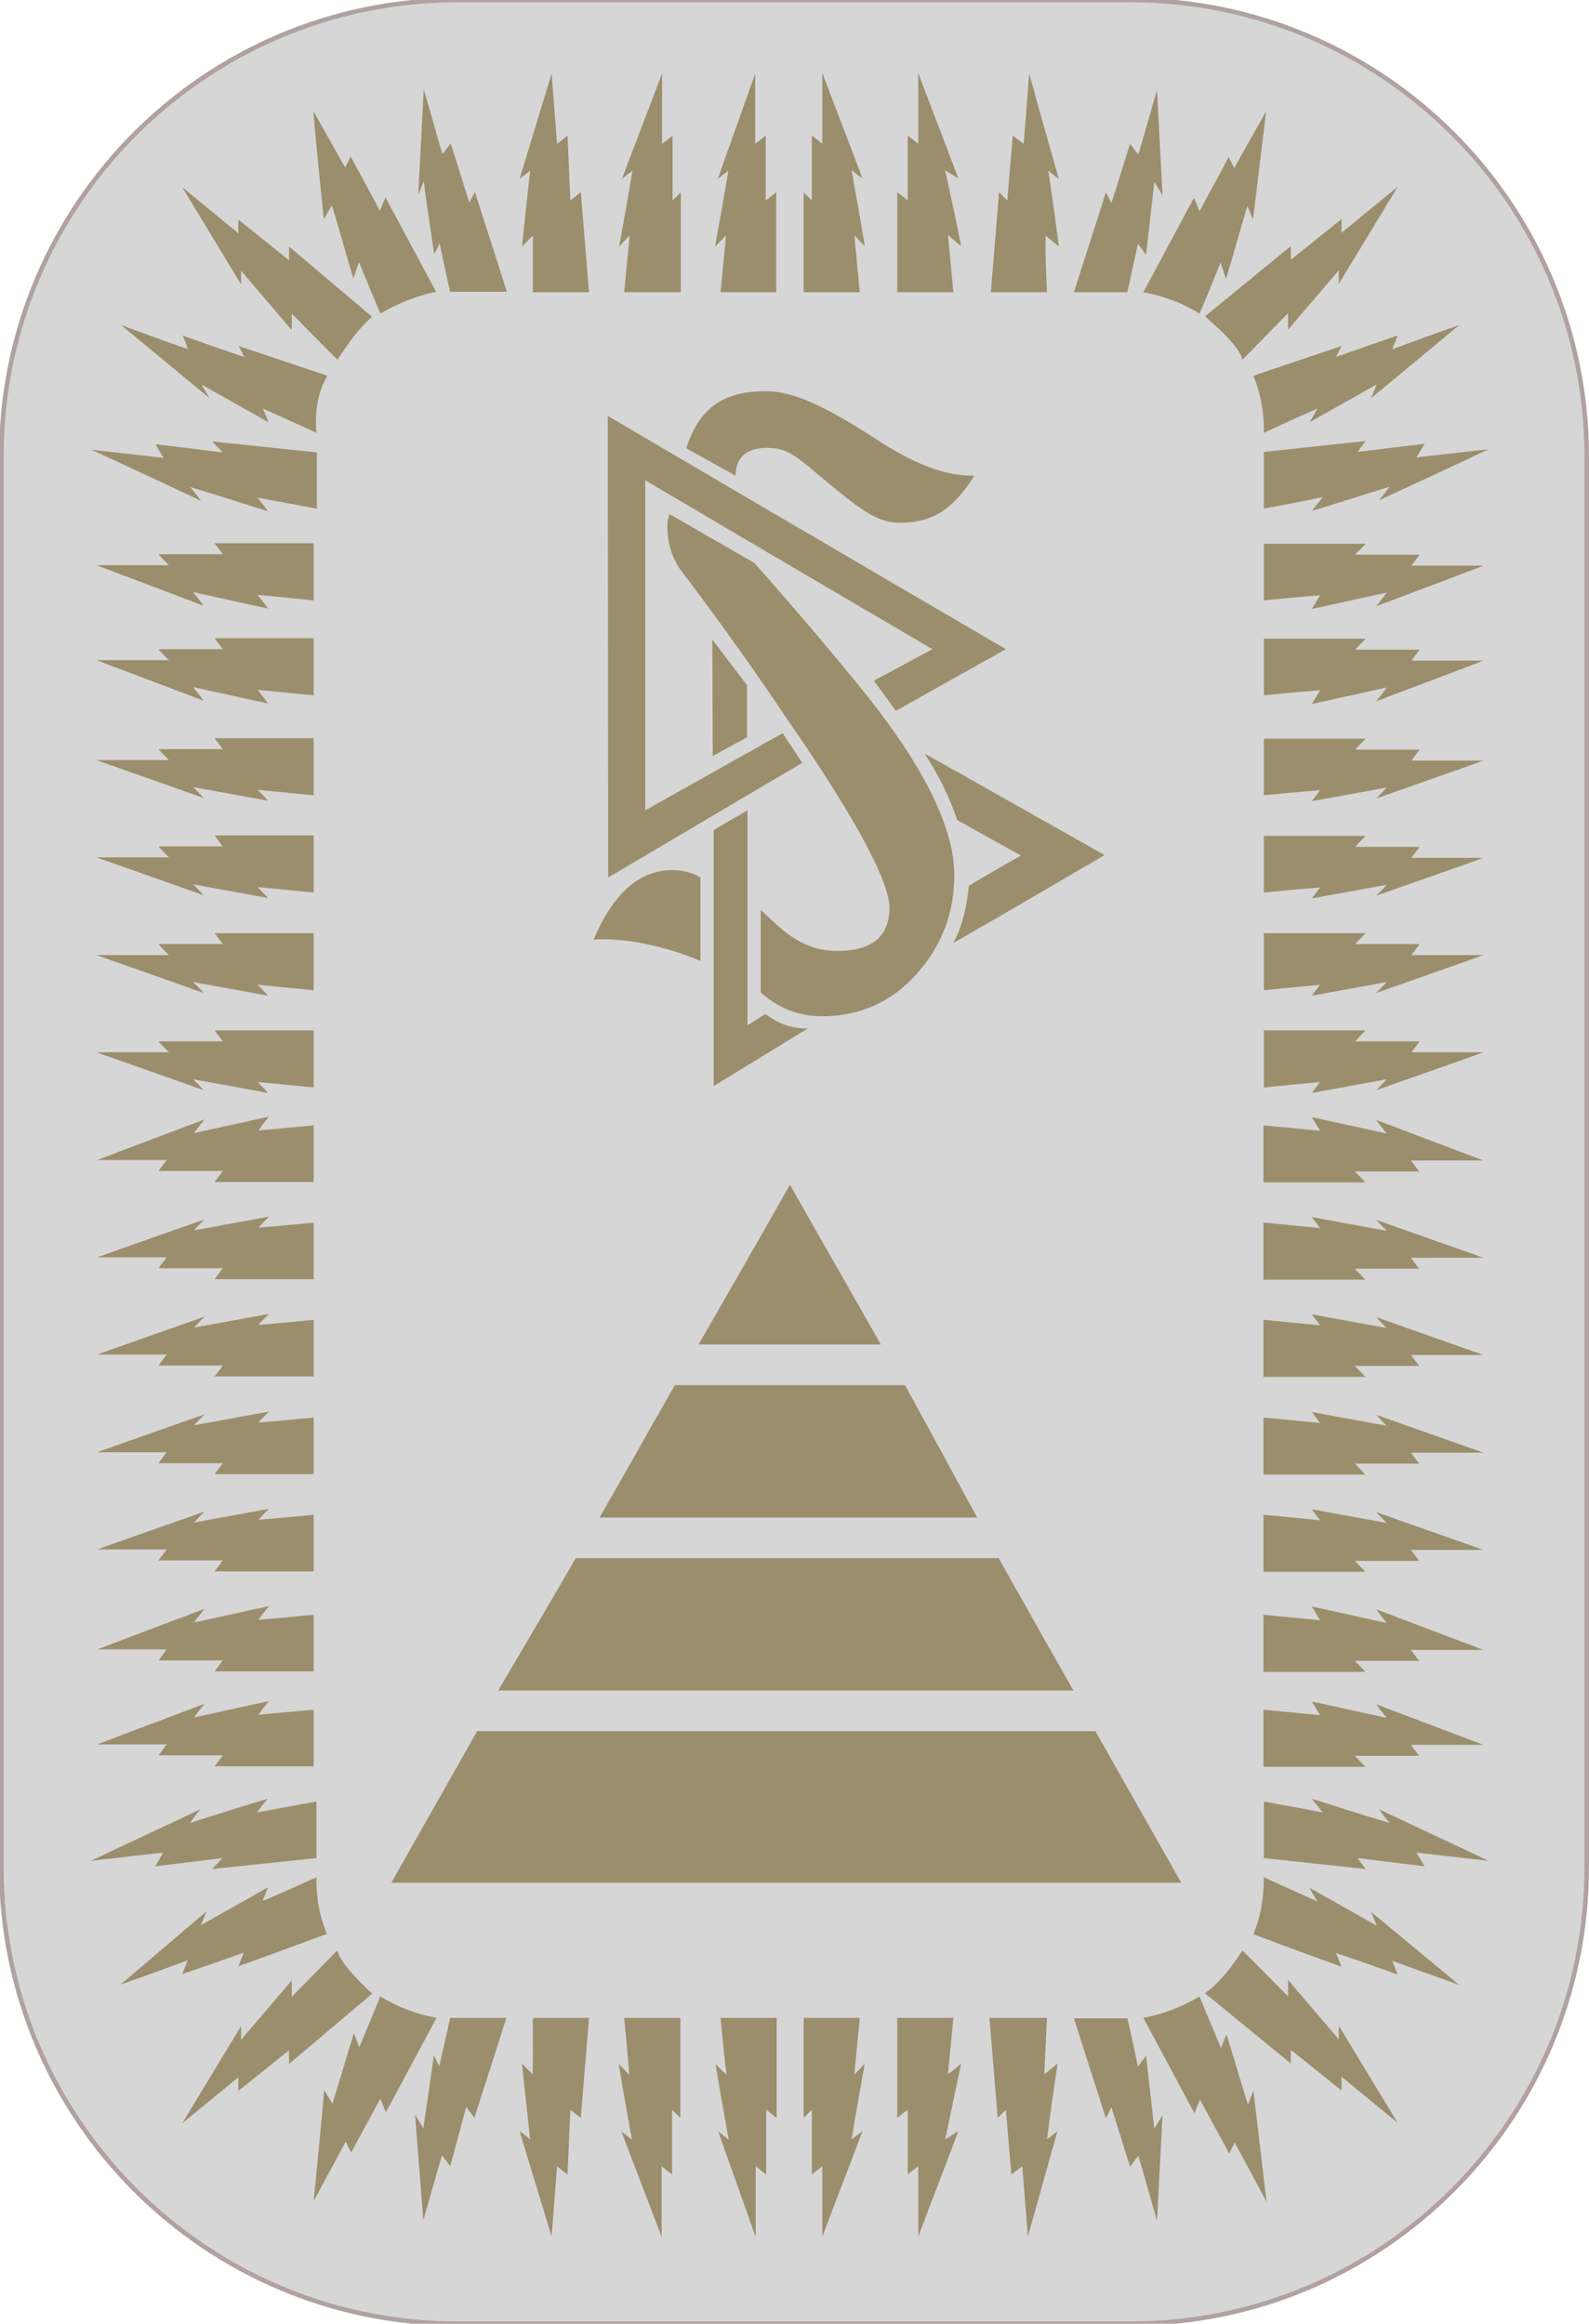 <?xml version="1.0" encoding="utf-8"?>
<!-- Generator: Adobe Illustrator 18.1.1, SVG Export Plug-In . SVG Version: 6.00 Build 0)  -->
<svg version="1.1" id="Layer_1" xmlns="http://www.w3.org/2000/svg" xmlns:xlink="http://www.w3.org/1999/xlink" x="0px" y="0px"
	 viewBox="134 -179 348 509" enable-background="new 134 -179 348 509" xml:space="preserve">
<title>Group</title>
<desc>Created with Sketch.</desc>
<g id="Rectangle-2">
	<path id="path-2_1_" fill="#D6D6D6" stroke="#B2A1A1" d="M234.3-179h147.2c55.2,0,100,44.8,100,100v309c0,55.2-44.8,100-100,100
		H234.3c-55.2,0-100-44.8-100-100V-79C134.3-134.2,179-179,234.3-179z"/>
</g>
<path id="Combined-Shape" fill="#9B8E6C" d="M406.1-100.2c-0.4-2-3.1-5.1-8.2-9.5c0,0,9.4-7.7,18.8-15.4v3c3.7-3,7.4-5.9,11.1-8.9v3
	c4.1-3.4,8.2-6.7,12.3-10.1c-4.3,7.1-8.6,14.2-12.9,21.3v-3c-3.7,4.3-7.4,8.7-11.1,13v-3.6L406.1-100.2z M396.7-110.3
	c-3.9-2.4-8-3.9-12.3-4.7l11.1-20.7c0.4,1,0.8,2,1.2,3c2.1-4,4.3-7.9,6.4-11.9c0.4,0.8,0.8,1.6,1.2,2.4c2.3-4.2,4.7-8.3,7-12.4
	c-1,7.9-1.9,15.8-2.9,23.7c-0.4-1-0.8-2-1.2-3c-1.6,5.3-3.1,10.7-4.7,16c-0.4-1.2-0.8-2.4-1.2-3.6
	C399.1-115.9,396.7-110.3,396.7-110.3z M410.8-84.2v-0.6c0-4.3-0.8-8.3-2.3-11.9c0,0,9.7-3.3,19.3-6.5l-1.2,2.4
	c4.5-1.6,9-3.2,13.5-4.7c-0.4,1-0.8,2-1.2,3c4.9-1.8,9.8-3.6,14.7-5.3c-6.4,5.3-12.9,10.7-19.3,16c0.4-1,0.8-2,1.2-3
	c-4.9,2.8-9.8,5.5-14.7,8.3c0.6-1,1.2-2,1.7-3C418.6-87.8,414.7-86,410.8-84.2z M380.9-115h-11.7c2.3-7.3,4.7-14.6,7-21.9
	c0.4,0.8,0.8,1.6,1.2,2.4c1.4-4.3,2.7-8.7,4.1-13c0.6,0.8,1.2,1.6,1.8,2.4c1.4-4.7,2.7-9.5,4.1-14.2c0.4,7.7,0.8,15.4,1.2,23.1
	c-0.6-1-1.2-2-1.8-3c-0.6,5.3-1.2,10.7-1.8,16c-0.6-0.8-1.2-1.6-1.8-2.4L380.9-115z M410.8-67.6v-12.4c7.4-0.8,14.8-1.6,22.3-2.4
	c-0.6,0.8-1.2,1.6-1.8,2.4c4.9-0.6,9.8-1.2,14.7-1.8c-0.6,1-1.2,2-1.8,3c5.3-0.6,10.6-1.2,15.8-1.8c-8,3.8-16,7.5-24,11.2
	c0.8-1,1.6-2,2.3-3c-5.7,1.8-11.3,3.6-17,5.3c0.8-1,1.6-2,2.4-3C419.4-69.2,415.1-68.4,410.8-67.6z M363.3-115H351
	c0.6-7.3,1.2-14.6,1.8-21.9c0.6,0.6,1.2,1.2,1.8,1.8c0.4-4.7,0.8-9.5,1.2-14.2c0.8,0.6,1.6,1.2,2.4,1.8c0.4-5.1,0.8-10.3,1.2-15.4
	c2.1,7.7,4.3,15.4,6.5,23.1c-0.8-0.6-1.6-1.2-2.3-1.8c0.8,5.5,1.6,11.1,2.3,16.6c-1-0.8-2-1.6-2.9-2.4
	C362.9-123.3,363.1-119.2,363.3-115z M410.8-47.5v-12.4h22.3c-0.8,0.8-1.6,1.6-2.3,2.4h14.1c-0.6,0.8-1.2,1.6-1.8,2.4h15.8
	c-7.8,3-15.6,5.9-23.5,8.9c0.8-1,1.6-2,2.3-3c-5.5,1.2-10.9,2.4-16.4,3.6c0.6-1,1.2-2,1.8-3C419-48.3,414.9-47.9,410.8-47.5z
	 M342.8-115h-12.3v-21.9c0.8,0.6,1.6,1.2,2.3,1.8v-14.2c0.8,0.6,1.6,1.2,2.3,1.8V-163c2.9,7.7,5.9,15.4,8.8,23.1
	c-1-0.6-2-1.2-2.9-1.8c1.2,5.5,2.4,11.1,3.5,16.6c-1-0.8-2-1.6-2.9-2.4C342-123.3,342.4-119.2,342.8-115z M410.8-26.7v-12.4h22.3
	c-0.8,0.8-1.6,1.6-2.3,2.4h14.1c-0.6,0.8-1.2,1.6-1.8,2.4h15.8c-7.8,3-15.6,5.9-23.5,8.9c0.8-1,1.6-2,2.3-3
	c-5.5,1.2-10.9,2.4-16.4,3.6c0.6-1,1.2-2,1.8-3C419-27.5,414.9-27.1,410.8-26.7z M322.3-115H310v-21.9c0.6,0.6,1.2,1.2,1.8,1.8
	v-14.2c0.8,0.6,1.6,1.2,2.3,1.8V-163c2.9,7.7,5.9,15.4,8.8,23.1c-0.8-0.6-1.6-1.2-2.4-1.8c1,5.5,2,11.1,2.9,16.6
	c-0.8-0.8-1.6-1.6-2.3-2.4C321.5-123.3,321.9-119.2,322.3-115z M410.8-4.8v-12.4h22.3c-0.8,0.8-1.6,1.6-2.3,2.4h14.1
	c-0.6,0.8-1.2,1.6-1.8,2.4h15.8c-7.8,2.8-15.6,5.5-23.5,8.3c0.8-0.8,1.6-1.6,2.3-2.4c-5.5,1-10.9,2-16.4,3c0.6-0.8,1.2-1.6,1.8-2.4
	C419-5.6,414.9-5.2,410.8-4.8z M291.8-115c0.4-4.2,0.8-8.3,1.2-12.4c-0.8,0.8-1.6,1.6-2.4,2.4c1-5.5,2-11.1,2.9-16.6
	c-0.8,0.6-1.6,1.2-2.3,1.8c2.7-7.7,5.5-15.4,8.2-23.1v15.4c0.8-0.6,1.6-1.2,2.3-1.8v14.2c0.8-0.6,1.6-1.2,2.3-1.8v21.9H291.8z
	 M410.8,16.5V4.1h22.3c-0.8,0.8-1.6,1.6-2.3,2.4h14.1c-0.6,0.8-1.2,1.6-1.8,2.4h15.8c-7.8,2.8-15.6,5.5-23.5,8.3
	c0.8-0.8,1.6-1.6,2.3-2.4c-5.5,1-10.9,2-16.4,3c0.6-0.8,1.2-1.6,1.8-2.4C419,15.7,414.9,16.1,410.8,16.5z M270.7-115
	c0.4-4.2,0.8-8.3,1.2-12.4c-0.8,0.8-1.6,1.6-2.3,2.4c1-5.5,2-11.1,2.9-16.6c-0.8,0.6-1.6,1.2-2.3,1.8c2.9-7.7,5.9-15.4,8.8-23.1
	v15.4c0.8-0.6,1.6-1.2,2.3-1.8v14.2c0.6-0.6,1.2-1.2,1.8-1.8v21.9H270.7z M410.8,37.9V25.4h22.3c-0.8,0.8-1.6,1.6-2.3,2.4h14.1
	c-0.6,0.8-1.2,1.6-1.8,2.4h15.8c-7.8,2.8-15.6,5.5-23.5,8.3c0.8-0.8,1.6-1.6,2.3-2.4c-5.5,1-10.9,2-16.4,3c0.6-0.8,1.2-1.6,1.8-2.4
	C419,37.1,414.9,37.5,410.8,37.9z M250.7-115v-12.4c-0.8,0.8-1.6,1.6-2.4,2.4c0.6-5.5,1.2-11.1,1.8-16.6c-0.8,0.6-1.6,1.2-2.3,1.8
	c2.3-7.7,4.7-15.4,7-23.1c0.4,5.1,0.8,10.3,1.2,15.4c0.8-0.6,1.6-1.2,2.3-1.8c0.2,4.7,0.4,9.5,0.6,14.2c0.8-0.6,1.6-1.2,2.3-1.8
	c0.6,7.3,1.2,14.6,1.8,21.9H250.7z M410.8,59.2V46.7h22.3c-0.8,0.8-1.6,1.6-2.3,2.4h14.1c-0.6,0.8-1.2,1.6-1.8,2.4h15.8
	c-7.8,2.8-15.6,5.5-23.5,8.3c0.8-0.8,1.6-1.6,2.3-2.4c-5.5,1-10.9,2-16.4,3c0.6-0.8,1.2-1.6,1.8-2.4C419,58.4,414.9,58.8,410.8,59.2
	z M232.6-115c-0.8-3.6-1.6-7.1-2.3-10.7c-0.4,0.8-0.8,1.6-1.2,2.4c-0.8-5.3-1.6-10.7-2.3-16c-0.4,1-0.8,2-1.2,3
	c0.4-7.7,0.8-15.4,1.2-23.1c1.4,4.7,2.7,9.5,4.1,14.2c0.6-0.8,1.2-1.6,1.8-2.4c1.4,4.3,2.7,8.7,4.1,13c0.4-0.8,0.8-1.6,1.2-2.4
	c2.3,7.3,4.7,14.6,7,21.9H232.6z M410.8,67.5c4.1,0.4,8.2,0.8,12.3,1.2c-0.6-1-1.2-2-1.8-3c5.5,1.2,11,2.4,16.4,3.6
	c-0.8-1-1.6-2-2.3-3c7.8,3,15.6,5.9,23.5,8.9H443c0.6,0.8,1.2,1.6,1.8,2.4h-14.1c0.8,0.8,1.6,1.6,2.3,2.4h-22.3V67.5z M217.3-110.3
	l-4.7-11.3c-0.4,1.2-0.8,2.4-1.2,3.6c-1.6-5.3-3.1-10.7-4.7-16c-0.6,1-1.2,2-1.8,3c-0.8-7.9-1.6-15.8-2.3-23.7
	c2.3,4.1,4.7,8.3,7,12.4c0.4-0.8,0.8-1.6,1.2-2.4c2.2,4,4.3,7.9,6.4,11.9c0.4-1,0.8-2,1.2-3l11.1,20.7
	C225.3-114.2,221.2-112.6,217.3-110.3z M410.8,88.8c4.1,0.4,8.2,0.8,12.3,1.2c-0.6-0.8-1.2-1.6-1.8-2.4c5.5,1,11,2,16.4,3
	c-0.8-0.8-1.6-1.6-2.3-2.4c7.8,2.8,15.6,5.5,23.5,8.3H443c0.6,0.8,1.2,1.6,1.8,2.4h-14.1c0.8,0.8,1.6,1.6,2.3,2.4h-22.3V88.8z
	 M410.8,110.1c4.1,0.4,8.2,0.8,12.3,1.2c-0.6-0.8-1.2-1.6-1.8-2.4c5.5,1,11,2,16.4,3c-0.8-0.8-1.6-1.6-2.3-2.4
	c7.8,2.8,15.6,5.5,23.5,8.3H443c0.6,0.8,1.2,1.6,1.8,2.4h-14.1c0.8,0.8,1.6,1.6,2.3,2.4h-22.3V110.1z M207.9-100.2c0,0-5-5-10-10.1
	v3.6c-3.7-4.3-7.4-8.7-11.1-13v3c-4.3-7.1-8.6-14.2-12.9-21.3c4.1,3.4,8.2,6.7,12.3,10.1v-3c3.7,3,7.4,5.9,11.1,8.9v-3
	c9.1,7.7,18.2,15.4,18.2,15.4C213.2-107.7,210.7-104.5,207.9-100.2z M410.8,131.5c4.1,0.4,8.2,0.8,12.3,1.2
	c-0.6-0.8-1.2-1.6-1.8-2.4c5.5,1,11,2,16.4,3c-0.8-0.8-1.6-1.6-2.3-2.4c7.8,2.8,15.6,5.5,23.5,8.3H443c0.6,0.8,1.2,1.6,1.8,2.4
	h-14.1c0.8,0.8,1.6,1.6,2.3,2.4h-22.3V131.5z M410.8,152.8c4.1,0.4,8.2,0.8,12.3,1.2c-0.6-0.8-1.2-1.6-1.8-2.4c5.5,1,11,2,16.4,3
	c-0.8-0.8-1.6-1.6-2.3-2.4c7.8,2.8,15.6,5.5,23.5,8.3H443c0.6,0.8,1.2,1.6,1.8,2.4h-14.1c0.8,0.8,1.6,1.6,2.3,2.4h-22.3V152.8z
	 M203.3-84.2c0,0-5.9-2.7-11.7-5.3c0.4,1,0.8,2,1.2,3c-4.9-2.8-9.8-5.5-14.7-8.3c0.6,1,1.2,2,1.8,3c-6.5-5.3-12.9-10.7-19.4-16
	c4.9,1.8,9.8,3.6,14.7,5.3c-0.4-1-0.8-2-1.2-3c4.5,1.6,9,3.2,13.5,4.7c-0.4-0.8-0.8-1.6-1.2-2.4l19.4,6.5
	C203.6-93.1,202.9-88.9,203.3-84.2z M410.8,174.7c4.1,0.4,8.2,0.8,12.3,1.2c-0.6-1-1.2-2-1.8-3c5.5,1.2,11,2.4,16.4,3.6
	c-0.8-1-1.6-2-2.3-3c7.8,3,15.6,5.9,23.5,8.9H443c0.6,0.8,1.2,1.6,1.8,2.4h-14.1c0.8,0.8,1.6,1.6,2.3,2.4h-22.3V174.7z M203.3-67.6
	c-4.3-0.8-8.6-1.6-12.9-2.4c0.8,1,1.6,2,2.3,3c-5.7-1.8-11.3-3.6-17-5.3c0.8,1,1.6,2,2.3,3c-8-3.8-16-7.5-24-11.2
	c5.3,0.6,10.6,1.2,15.8,1.8c-0.6-1-1.2-2-1.7-3c4.9,0.6,9.8,1.2,14.7,1.8c-0.8-0.8-1.6-1.6-2.3-2.4c7.6,0.8,15.2,1.6,22.9,2.4V-67.6
	z M410.8,195.5c4.1,0.4,8.2,0.8,12.3,1.2c-0.6-1-1.2-2-1.8-3c5.5,1.2,11,2.4,16.4,3.6c-0.8-1-1.6-2-2.3-3c7.8,3,15.6,5.9,23.5,8.9
	H443c0.6,0.8,1.2,1.6,1.8,2.4h-14.1c0.8,0.8,1.6,1.6,2.3,2.4h-22.3V195.5z M202.7-47.5c-4.1-0.4-8.2-0.8-12.3-1.2c0.8,1,1.6,2,2.3,3
	c-5.5-1.2-10.9-2.4-16.4-3.6c0.8,1,1.6,2,2.3,3c-7.8-3-15.6-5.9-23.5-8.9H171c-0.8-0.8-1.6-1.6-2.3-2.4h14.1
	c-0.6-0.8-1.2-1.6-1.8-2.4h21.7V-47.5z M410.8,215.6c4.3,0.8,8.6,1.6,12.9,2.4c-0.8-1-1.6-2-2.4-3c5.7,1.8,11.3,3.6,17,5.3
	c-0.8-1-1.6-2-2.3-3c8,3.8,16,7.5,24,11.3c-5.3-0.6-10.5-1.2-15.8-1.8c0.6,1,1.2,2,1.8,3c-4.9-0.6-9.8-1.2-14.7-1.8
	c0.6,0.8,1.2,1.6,1.8,2.4c-7.4-0.8-14.9-1.6-22.3-2.4V215.6z M202.7-26.7c-4.1-0.4-8.2-0.8-12.3-1.2c0.8,1,1.6,2,2.3,3
	c-5.5-1.2-10.9-2.4-16.4-3.6c0.8,1,1.6,2,2.3,3c-7.8-3-15.6-5.9-23.5-8.9H171c-0.8-0.8-1.6-1.6-2.3-2.4h14.1
	c-0.6-0.8-1.2-1.6-1.8-2.4h21.7V-26.7z M410.8,232.2c0,0,5.9,2.7,11.7,5.3c-0.6-1-1.2-2-1.7-3c4.9,2.8,9.8,5.5,14.7,8.3
	c-0.4-1-0.8-2-1.2-3c6.4,5.3,12.9,10.7,19.3,16c-4.9-1.8-9.8-3.5-14.7-5.3c0.4,1,0.8,2,1.2,3c-4.5-1.6-9-3.2-13.5-4.7
	c0.4,1,0.8,2,1.2,3c-9.7-3.5-19.3-7.1-19.3-7.1C410,241.1,410.8,236.9,410.8,232.2z M202.7-4.8c-4.1-0.4-8.2-0.8-12.3-1.2
	c0.8,0.8,1.6,1.6,2.3,2.4c-5.5-1-10.9-2-16.4-3c0.8,0.8,1.6,1.6,2.3,2.4c-7.8-2.8-15.6-5.5-23.5-8.3H171c-0.8-0.8-1.6-1.6-2.3-2.4
	h14.1c-0.6-0.8-1.2-1.6-1.8-2.4h21.7V-4.8z M202.7,16.5c-4.1-0.4-8.2-0.8-12.3-1.2c0.8,0.8,1.6,1.6,2.3,2.4c-5.5-1-10.9-2-16.4-3
	c0.8,0.8,1.6,1.6,2.3,2.4c-7.8-2.8-15.6-5.5-23.5-8.3H171c-0.8-0.8-1.6-1.6-2.3-2.4h14.1c-0.6-0.8-1.2-1.6-1.8-2.4h21.7V16.5z
	 M406.1,248.2l10,10.1v-3.6c3.7,4.3,7.4,8.7,11.1,13v-3c4.3,7.1,8.6,14.2,12.9,21.3c-4.1-3.4-8.2-6.7-12.3-10.1v3
	c-3.7-3-7.4-5.9-11.1-8.9v3c-9.4-7.7-18.8-15.4-18.8-15.4C400.6,255.7,403.4,252.5,406.1,248.2z M202.7,37.9
	c-4.1-0.4-8.2-0.8-12.3-1.2c0.8,0.8,1.6,1.6,2.3,2.4c-5.5-1-10.9-2-16.4-3c0.8,0.8,1.6,1.6,2.3,2.4c-7.8-2.8-15.6-5.5-23.5-8.3H171
	c-0.8-0.8-1.6-1.6-2.3-2.4h14.1c-0.6-0.8-1.2-1.6-1.8-2.4h21.7V37.9z M202.7,59.2c-4.1-0.4-8.2-0.8-12.3-1.2
	c0.8,0.8,1.6,1.6,2.3,2.4c-5.5-1-10.9-2-16.4-3c0.8,0.8,1.6,1.6,2.3,2.4c-7.8-2.8-15.6-5.5-23.5-8.3H171c-0.8-0.8-1.6-1.6-2.3-2.4
	h14.1c-0.6-0.8-1.2-1.6-1.8-2.4h21.7V59.2z M396.7,258.3c0,0,2.3,5.6,4.7,11.3c0.4-1,0.8-2,1.2-3c1.6,5.1,3.1,10.3,4.7,15.4
	c0.4-1,0.8-2,1.2-3c1,8.1,1.9,16.2,2.9,24.3c-2.3-4.3-4.7-8.7-7-13c-0.4,0.8-0.8,1.6-1.2,2.4c-2.1-3.9-4.3-7.9-6.4-11.8
	c-0.4,1-0.8,2-1.2,3L384.4,263C388.7,262.2,392.8,260.6,396.7,258.3z M202.7,67.5v12.4H181c0.6-0.8,1.2-1.6,1.8-2.4h-14.1
	c0.6-0.8,1.2-1.6,1.8-2.4h-15.2c7.8-3,15.6-5.9,23.5-8.9c-0.8,1-1.6,2-2.3,3c5.5-1.2,10.9-2.4,16.4-3.6c-0.8,1-1.6,2-2.3,3
	C194.5,68.3,198.6,67.9,202.7,67.5z M380.9,263c0.8,3.6,1.6,7.1,2.3,10.7c0.6-0.8,1.2-1.6,1.8-2.4c0.6,5.3,1.2,10.7,1.8,16
	c0.6-1,1.2-2,1.8-3c-0.4,7.7-0.8,15.4-1.2,23.1c-1.4-4.7-2.7-9.5-4.1-14.2c-0.6,0.8-1.2,1.6-1.8,2.4c-1.4-4.3-2.7-8.7-4.1-13
	c-0.4,0.8-0.8,1.6-1.2,2.4c-2.3-7.3-4.7-14.6-7-21.9H380.9z M202.7,88.8v12.4H181c0.6-0.8,1.2-1.6,1.8-2.4h-14.1
	c0.6-0.8,1.2-1.6,1.8-2.4h-15.2c7.8-2.8,15.6-5.5,23.5-8.3c-0.8,0.8-1.6,1.6-2.3,2.4c5.5-1,10.9-2,16.4-3c-0.8,0.8-1.6,1.6-2.3,2.4
	C194.5,89.6,198.6,89.2,202.7,88.8z M363.3,263c-0.2,4.1-0.4,8.3-0.6,12.4c1-0.8,1.9-1.6,2.9-2.4c-0.8,5.5-1.6,11.1-2.3,16.6
	c0.8-0.6,1.6-1.2,2.3-1.8c-2.2,7.7-4.3,15.4-6.5,23.1c-0.4-5.1-0.8-10.3-1.2-15.4c-0.8,0.6-1.6,1.2-2.4,1.8
	c-0.4-4.7-0.8-9.5-1.2-14.2c-0.6,0.6-1.2,1.2-1.8,1.8c-0.6-7.3-1.2-14.6-1.8-21.9H363.3z M202.7,110.1v12.4H181
	c0.6-0.8,1.2-1.6,1.8-2.4h-14.1c0.6-0.8,1.2-1.6,1.8-2.4h-15.2c7.8-2.8,15.6-5.5,23.5-8.3c-0.8,0.8-1.6,1.6-2.3,2.4
	c5.5-1,10.9-2,16.4-3c-0.8,0.8-1.6,1.6-2.3,2.4C194.5,110.9,198.6,110.5,202.7,110.1z M342.8,263c-0.4,4.1-0.8,8.3-1.2,12.4
	c1-0.8,2-1.6,2.9-2.4c-1.2,5.5-2.3,11.1-3.5,16.6c1-0.6,2-1.2,2.9-1.8c-2.9,7.7-5.9,15.4-8.8,23.1v-15.4c-0.8,0.6-1.6,1.2-2.3,1.8
	v-14.2c-0.8,0.6-1.6,1.2-2.3,1.8V263H342.8z M202.7,131.5v12.4H181c0.6-0.8,1.2-1.6,1.8-2.4h-14.1c0.6-0.8,1.2-1.6,1.8-2.4h-15.2
	c7.8-2.8,15.6-5.5,23.5-8.3c-0.8,0.8-1.6,1.6-2.3,2.4c5.5-1,10.9-2,16.4-3c-0.8,0.8-1.6,1.6-2.3,2.4
	C194.5,132.3,198.6,131.9,202.7,131.5z M322.3,263c-0.4,4.1-0.8,8.3-1.2,12.4c0.8-0.8,1.6-1.6,2.3-2.4c-1,5.5-2,11.1-2.9,16.6
	c0.8-0.6,1.6-1.2,2.4-1.8c-2.9,7.7-5.9,15.4-8.8,23.1v-15.4c-0.8,0.6-1.6,1.2-2.3,1.8v-14.2c-0.6,0.6-1.2,1.2-1.8,1.8V263H322.3z
	 M202.7,152.8v12.4H181c0.6-0.8,1.2-1.6,1.8-2.4h-14.1c0.6-0.8,1.2-1.6,1.8-2.4h-15.2c7.8-2.8,15.6-5.5,23.5-8.3
	c-0.8,0.8-1.6,1.6-2.3,2.4c5.5-1,10.9-2,16.4-3c-0.8,0.8-1.6,1.6-2.3,2.4C194.5,153.6,198.6,153.2,202.7,152.8z M291.8,263h12.3
	v21.9c-0.8-0.6-1.6-1.2-2.3-1.8v14.2c-0.8-0.6-1.6-1.2-2.3-1.8V311c-2.7-7.7-5.5-15.4-8.2-23.1c0.8,0.6,1.6,1.2,2.3,1.8
	c-1-5.5-2-11.1-2.9-16.6c0.8,0.8,1.6,1.6,2.4,2.4C292.6,271.3,292.2,267.2,291.8,263z M202.7,174.7v12.4H181
	c0.6-0.8,1.2-1.6,1.8-2.4h-14.1c0.6-0.8,1.2-1.6,1.8-2.4h-15.2c7.8-3,15.6-5.9,23.5-8.9c-0.8,1-1.6,2-2.3,3
	c5.5-1.2,10.9-2.4,16.4-3.6c-0.8,1-1.6,2-2.3,3C194.5,175.5,198.6,175.1,202.7,174.7z M270.7,263H283v21.9c-0.6-0.6-1.2-1.2-1.8-1.8
	v14.2c-0.8-0.6-1.6-1.2-2.3-1.8V311c-2.9-7.7-5.9-15.4-8.8-23.1c0.8,0.6,1.6,1.2,2.3,1.8c-1-5.5-2-11.1-2.9-16.6
	c0.8,0.8,1.6,1.6,2.3,2.4C271.5,271.3,271.1,267.2,270.7,263z M202.7,195.5v12.4H181c0.6-0.8,1.2-1.6,1.8-2.4h-14.1
	c0.6-0.8,1.2-1.6,1.8-2.4h-15.2c7.8-3,15.6-5.9,23.5-8.9c-0.8,1-1.6,2-2.3,3c5.5-1.2,10.9-2.4,16.4-3.6c-0.8,1-1.6,2-2.3,3
	C194.5,196.2,198.6,195.9,202.7,195.5z M250.7,263h12.3c-0.6,7.3-1.2,14.6-1.8,21.9c-0.8-0.6-1.6-1.2-2.3-1.8
	c-0.2,4.7-0.4,9.5-0.6,14.2c-0.8-0.6-1.6-1.2-2.3-1.8c-0.4,5.1-0.8,10.3-1.2,15.4c-2.3-7.7-4.7-15.4-7-23.1c0.8,0.6,1.6,1.2,2.3,1.8
	c-0.6-5.5-1.2-11.1-1.8-16.6c0.8,0.8,1.6,1.6,2.4,2.4V263z M203.3,215.6V228l-22.9,2.4c0.8-0.8,1.6-1.6,2.3-2.4
	c-4.9,0.6-9.8,1.2-14.7,1.8c0.6-1,1.2-2,1.7-3c-5.3,0.6-10.5,1.2-15.8,1.8c8-3.8,16-7.5,24-11.3c-0.8,1-1.6,2-2.3,3
	c5.7-1.8,11.3-3.6,17-5.3c-0.8,1-1.6,2-2.3,3C194.7,217.2,199,216.4,203.3,215.6z M232.6,263h12.3c-2.3,7.3-4.7,14.6-7,21.9
	c-0.6-0.8-1.2-1.6-1.8-2.4c-1.2,4.3-2.3,8.7-3.5,13c-0.6-0.8-1.2-1.6-1.8-2.4c-1.4,4.7-2.7,9.5-4.1,14.2c-0.6-7.7-1.2-15.4-1.8-23.1
	c0.6,1,1.2,2,1.8,3c0.8-5.3,1.6-10.7,2.3-16c0.4,0.8,0.8,1.6,1.2,2.4C231,270.1,231.8,266.6,232.6,263z M203.3,232.2v0.6
	c0,4.3,0.8,8.3,2.3,11.8c0,0-9.7,3.6-19.4,7.1c0.4-1,0.8-2,1.2-3c-4.5,1.6-9,3.2-13.5,4.7c0.4-1,0.8-2,1.2-3
	c-4.9,1.8-9.8,3.6-14.7,5.3c6.3-5.3,12.5-10.7,18.8-16c-0.4,1-0.8,2-1.2,3c4.9-2.8,9.8-5.5,14.7-8.3c-0.4,1-0.8,2-1.2,3
	C195.4,235.8,199.3,234,203.3,232.2z M217.3,258.3c3.9,2.4,8,3.9,12.3,4.7l-11.1,20.7c-0.4-1-0.8-2-1.2-3c-2.1,3.9-4.3,7.9-6.4,11.8
	c-0.4-0.8-0.8-1.6-1.2-2.4c-2.3,4.4-4.7,8.7-7,13c0.8-8.1,1.6-16.2,2.3-24.3c0.6,1,1.2,2,1.8,3c1.6-5.1,3.1-10.3,4.7-15.4
	c0.4,1,0.8,2,1.2,3L217.3,258.3z M207.9,248.2c0.4,2,2.9,5.1,7.6,9.5c0,0-9.1,7.7-18.2,15.4v-3c-3.7,3-7.4,5.9-11.1,8.9v-3
	c-4.1,3.4-8.2,6.7-12.3,10.1c4.3-7.1,8.6-14.2,12.9-21.3v3c3.7-4.3,7.4-8.7,11.1-13v3.6C203,253.2,207.9,248.2,207.9,248.2z
	 M331-64.5c-4.8,0-8.6-2.9-15.6-8.7c-7-5.8-8.7-7.7-13.4-7.7c-3.2,0-6.8,1-6.9,6.1l-10.8-6c2.9-9.1,8.4-12.5,17.4-12.5
	c5,0,10.9,2,22.8,9.6c11.9,8,18.2,8.9,22.9,8.9C343-68,338.9-64.5,331-64.5z M375.9,8.3c-17.5,10.3-33.2,19.3-33.2,19.3
	c2.1-3.3,3.2-9.2,3.5-12.6c0,0,5.2-3.1,11.4-6.6c-7.8-4.3-14-7.8-14-7.8s-2.1-7-7.1-14.5C336.5-14,354.3-3.9,375.9,8.3z M267.2,13.2
	l-0.1-101.1c0,0,58,34.1,87.2,51.1c-8.8,4.9-24.1,13.5-24.1,13.5l-4.8-6.6c0,0,7.8-4.2,12.8-6.9c-21-12.3-41.9-24.6-62.9-37v72.3
	l30.1-16.9l4.3,6.5L267.2,13.2z M314,43.6c-5.4,0-9.8-2-13.4-5.2V20.3c4.6,4.3,8.9,9,16.8,9c7.2,0,11.4-2.9,11.4-9.5
	c0-5.4-6.8-18.8-22.9-42c-6.1-9.1-12.9-18.8-23-32.2c-1.8-2.5-3-6.5-2.7-10.5l0.4-1.5l18.6,10.7c0,0,14.1,15.8,25.4,30
	C337-9.9,343,2.9,343,12.7c0,8.3-2.8,15.6-8.3,21.7S322.3,43.6,314,43.6z M290.1-13.4L290-38.9l7.6,10v11.4L290.1-13.4z M290.3,58.9
	V2.8l7.4-4.3v47.1l3.9-2.5c2.5,1.8,5.1,3.2,9.4,3.2C310.9,46.2,301.8,51.9,290.3,58.9z M287.4,31.5c0,0-11.8-5.4-23.4-4.7
	c4.3-10.1,10-15.2,17.2-15.2c3.9,0,6.2,1.6,6.2,1.6V31.5z M307,80.5c6.6,11.7,13.3,23.3,19.9,35h-39.9
	C293.7,103.8,300.4,92.2,307,80.5z M281.8,124.4h50.4c5.3,9.7,10.6,19.4,15.8,29h-82.7C270.9,143.7,276.3,134,281.8,124.4z
	 M260.1,162.3h92.6c5.5,9.7,10.9,19.4,16.4,29H243.1C248.8,181.6,254.5,172,260.1,162.3z M219.7,233.4c6.3-11.1,12.5-22.1,18.8-33.2
	h135.4c6.3,11.1,12.5,22.1,18.8,33.2H219.7z"/>
</svg>